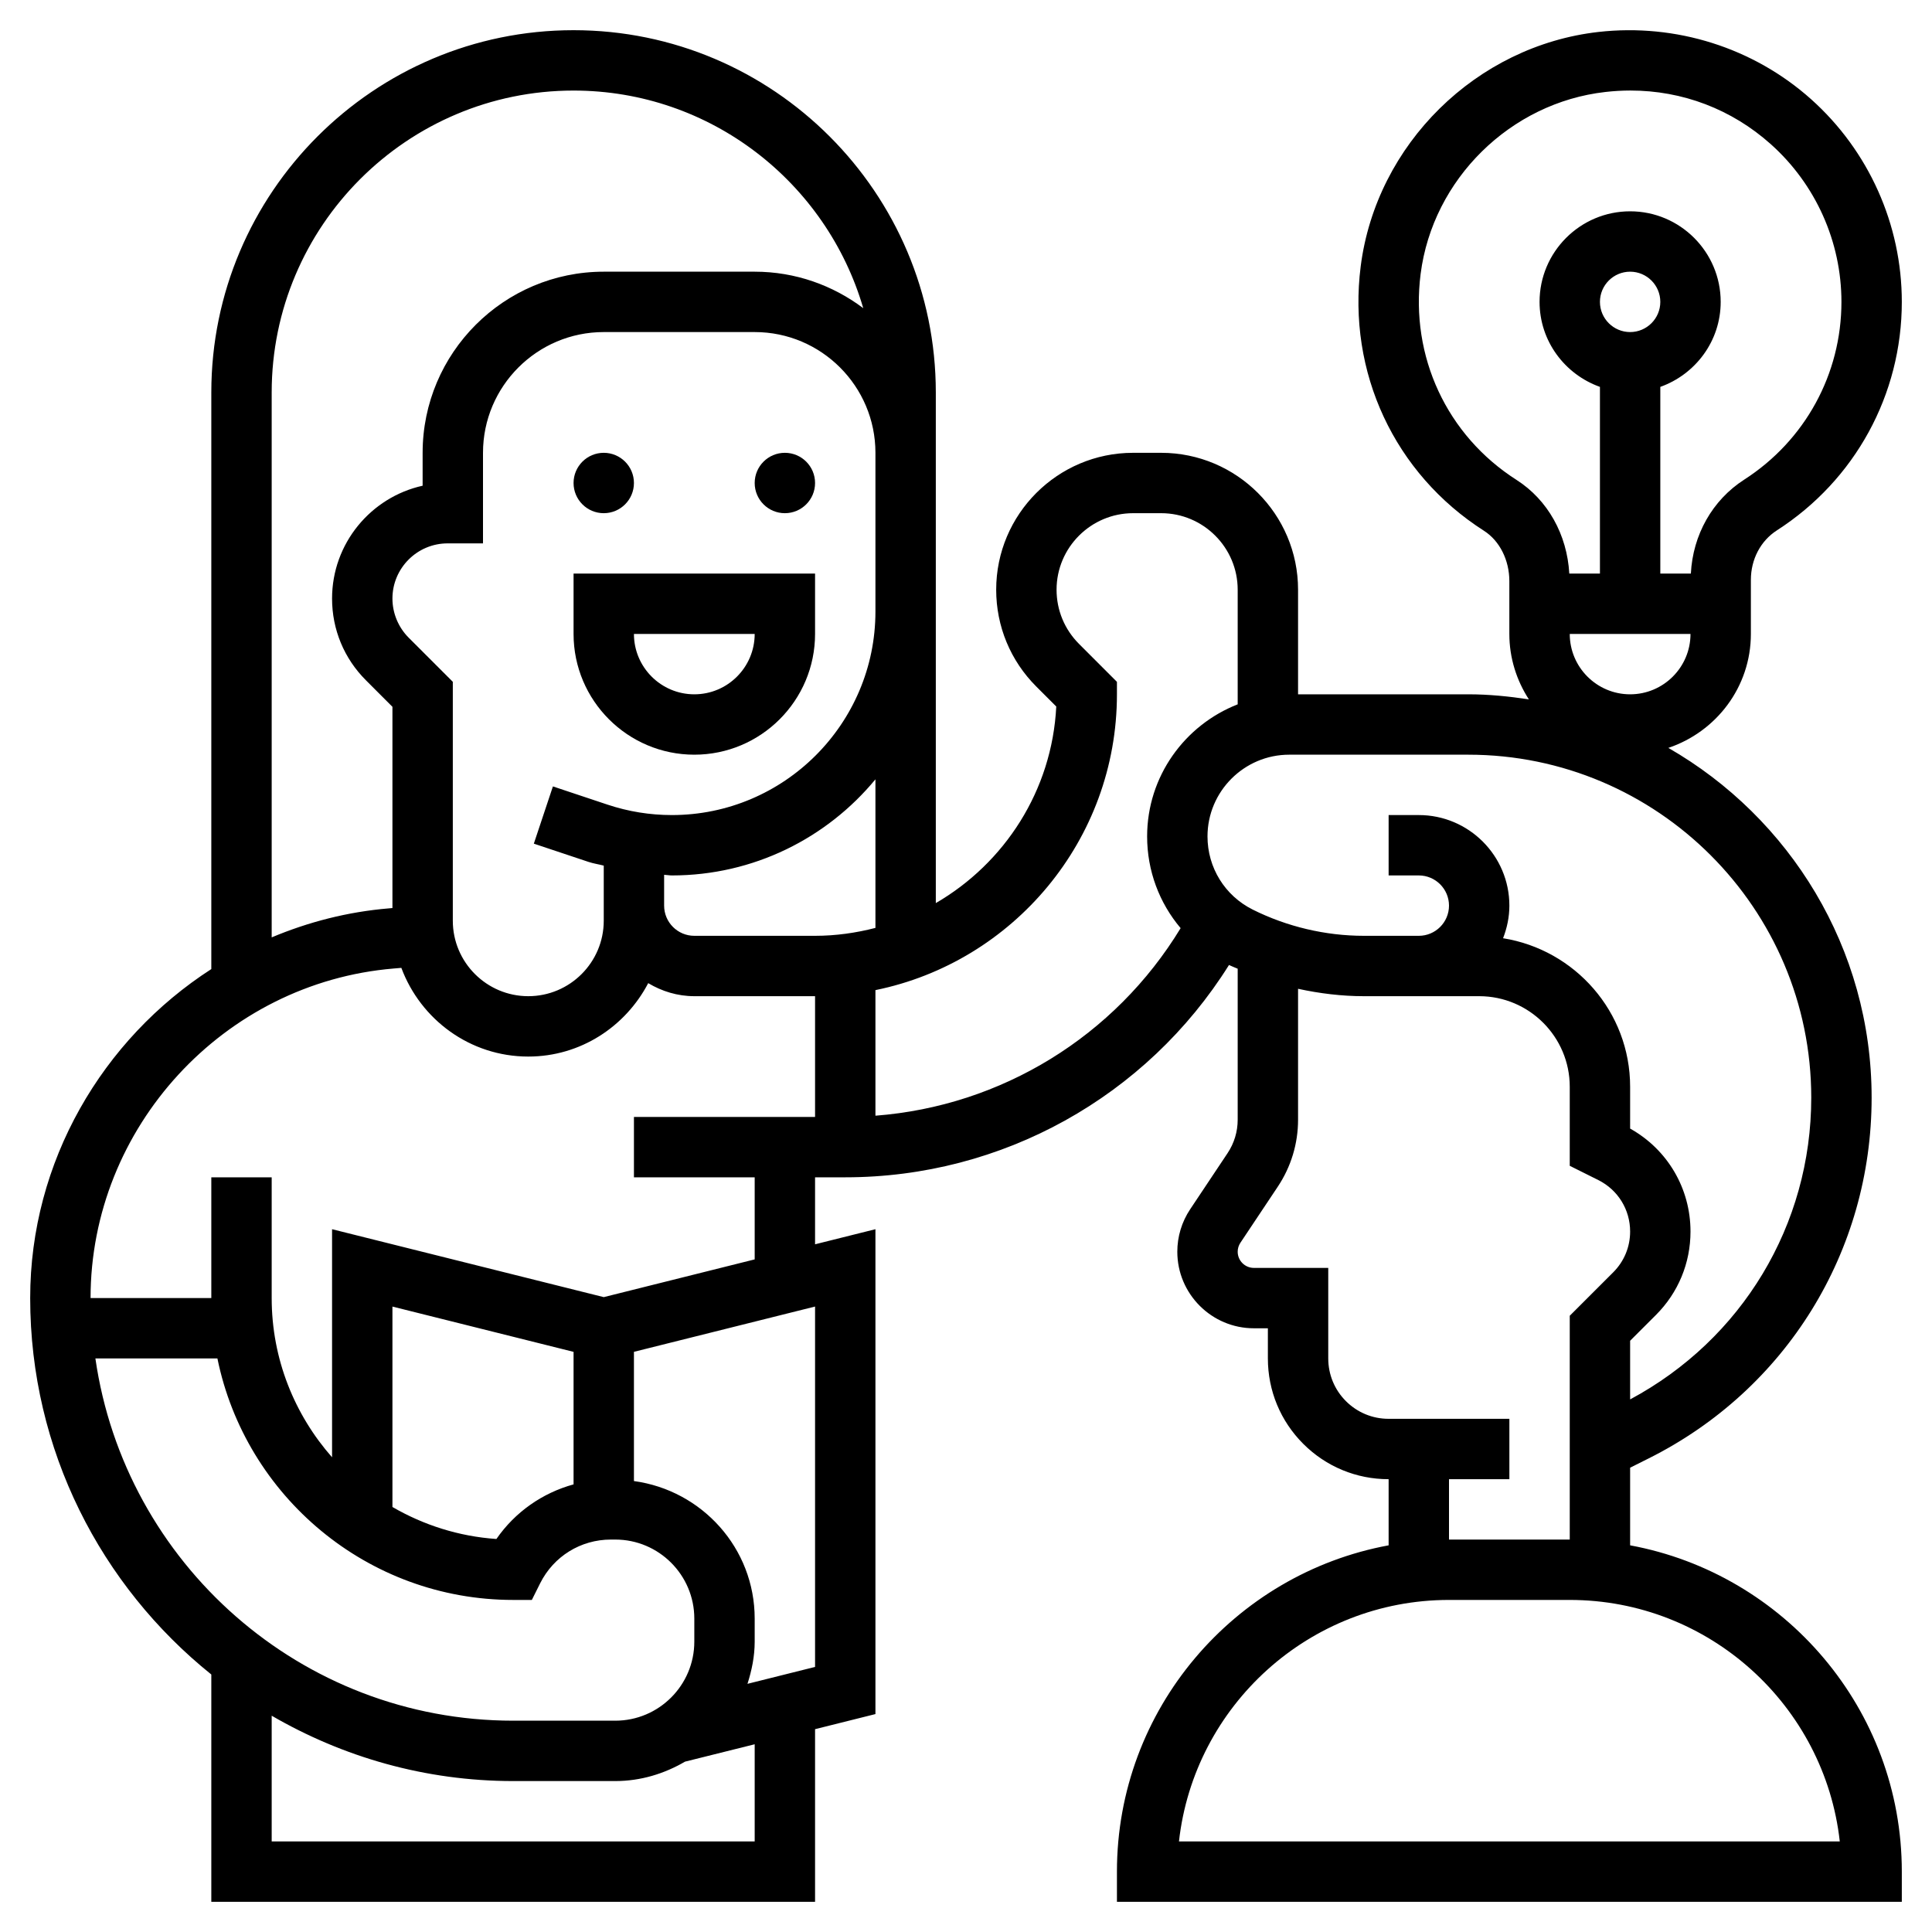 <svg id="Layer_5" enable-background="new 0 0 64 64" height="512" viewBox="0 0 64 64" width="512" xmlns="http://www.w3.org/2000/svg"><g><path d="m54 51.191v-2.572l.614-.307c4.556-2.279 7.386-6.858 7.386-11.951 0-4.955-2.717-9.279-6.734-11.586 1.583-.533 2.734-2.014 2.734-3.775v-1.791c0-.68.322-1.293.862-1.64 2.591-1.666 4.138-4.496 4.138-7.569 0-2.561-1.096-5.008-3.006-6.714-1.909-1.706-4.478-2.516-7.039-2.228-4.051.458-7.365 3.723-7.88 7.763-.447 3.51 1.118 6.867 4.084 8.762.518.331.84.97.84 1.667v1.75c0 .8.242 1.542.647 2.168-.655-.1-1.323-.168-2.007-.168h-5.639v-3.465c0-2.501-2.035-4.535-4.536-4.535h-.929c-2.5 0-4.535 2.034-4.535 4.535 0 1.211.472 2.351 1.328 3.207l.662.662c-.139 2.783-1.712 5.19-3.99 6.512v-9.659-5.257-2c0-6.617-5.383-12-12-12s-12 5.383-12 12v19.102c-3.607 2.324-6 6.376-6 10.898 0 5.039 2.347 9.535 6 12.47v7.53h20v-5.719l2-.5v-16.062l-2 .5v-2.219h1c5.198 0 9.976-2.669 12.712-7.033.094.046.193.081.288.123v5.002c0 .396-.116.779-.336 1.109l-1.238 1.857c-.279.419-.426.905-.426 1.407 0 1.398 1.138 2.536 2.536 2.536h.464v.999c0 1.068.416 2.073 1.172 2.829.755.755 1.759 1.171 2.826 1.171h.002v2.191c-5.112.944-9 5.427-9 10.809v1h26v-1c0-5.382-3.888-9.865-9-10.809zm0-28.191c-1.103 0-2-.897-2-2h4c0 1.103-.897 2-2 2zm-1-13c0-.552.449-1 1-1s1 .448 1 1-.449 1-1 1-1-.448-1-1zm-5.94-.926c.4-3.137 2.974-5.672 6.12-6.027.278-.032.555-.048.829-.048 1.725 0 3.353.617 4.652 1.778 1.486 1.328 2.339 3.232 2.339 5.223 0 2.39-1.204 4.591-3.22 5.888-1.057.679-1.703 1.833-1.768 3.112h-1.012v-6.184c1.161-.414 2-1.514 2-2.816 0-1.654-1.346-3-3-3s-3 1.346-3 3c0 1.302.839 2.402 2 2.816v6.184h-1.015c-.074-1.291-.711-2.439-1.749-3.103-2.308-1.474-3.525-4.088-3.176-6.823zm12.94 27.287c0 4.221-2.297 8.012-6 9.996v-1.943l.856-.855c.738-.738 1.144-1.719 1.144-2.763 0-1.428-.761-2.718-2-3.41v-1.386c0-2.486-1.829-4.538-4.209-4.92.13-.336.209-.698.209-1.08 0-1.654-1.346-3-3-3h-1v2h1c.551 0 1 .448 1 1s-.449 1-1 1h-1-.82c-1.271 0-2.545-.301-3.683-.869-.923-.462-1.497-1.391-1.497-2.423 0-1.493 1.215-2.708 2.708-2.708h5.931c6.264 0 11.361 5.097 11.361 11.361zm-31-5.623c-.64.165-1.308.262-2 .262h-4c-.551 0-1-.448-1-1v-1.021c.086.003.17.021.257.021 2.711 0 5.138-1.24 6.743-3.184zm-14-.738v-7.414l-1.465-1.465c-.34-.341-.535-.811-.535-1.293 0-1.008.82-1.828 1.829-1.828h1.171v-3c0-2.206 1.794-4 4-4h5c2.206 0 4 1.794 4 4v5.257c0 3.718-3.025 6.743-6.743 6.743-.727 0-1.444-.116-2.133-.346l-1.808-.603-.632 1.896 1.807.603c.166.056.34.08.509.125v1.325.5c0 1.379-1.122 2.5-2.5 2.5s-2.5-1.121-2.5-2.5zm-6-17c0-5.514 4.486-10 10-10 4.544 0 8.383 3.05 9.596 7.208-1.004-.755-2.246-1.208-3.596-1.208h-5c-3.309 0-6 2.691-6 6v1.09c-1.714.38-3 1.912-3 3.738 0 1.023.398 1.984 1.122 2.707l.878.879v6.586.08l-.121.011c-1.366.114-2.667.452-3.879.961zm-5.84 32h4.042c.929 4.559 4.969 8 9.798 8h.618l.276-.553c.447-.892 1.344-1.447 2.342-1.447h.146c1.444 0 2.618 1.175 2.618 2.618v.764c0 1.443-1.174 2.618-2.618 2.618h-3.382c-7.039 0-12.865-5.227-13.84-12zm15.84 4.172c-1.033.284-1.938.916-2.556 1.809-1.249-.086-2.417-.464-3.444-1.06v-6.639l6 1.5zm6 11.828h-16v-4.165c2.357 1.368 5.084 2.165 8 2.165h3.382c.845 0 1.628-.245 2.31-.643l2.308-.576zm2-5.781-2.239.56c.142-.444.239-.907.239-1.397v-.764c0-2.335-1.748-4.25-4-4.556v-4.281l6-1.5zm-2-13.5-5 1.25-9-2.25v7.556c-1.241-1.41-2-3.254-2-5.275v-4h-2v4h-4c0-5.652 4.412-10.448 10.045-10.917l.25-.021c.639 1.711 2.275 2.938 4.205 2.938 1.732 0 3.221-.994 3.973-2.432.449.268.967.432 1.527.432h4v4h-6v2h4zm4-4.76v-4.16c4.559-.929 8-4.969 8-9.798v-.414l-1.257-1.258c-.479-.48-.743-1.117-.743-1.794 0-1.397 1.138-2.535 2.536-2.535h.929c1.397 0 2.535 1.138 2.535 2.535v3.797c-1.752.686-3 2.384-3 4.376 0 1.14.405 2.205 1.11 3.038-2.181 3.589-5.938 5.893-10.11 6.213zm19 12.041h2v-2h-4-.001c-.534 0-1.035-.208-1.413-.585-.378-.378-.586-.881-.586-1.415v-2.999h-2.464c-.295 0-.536-.24-.536-.536 0-.106.031-.209.09-.297l1.238-1.857c.44-.661.672-1.427.672-2.219v-4.337c.717.156 1.448.245 2.18.245h.82 1 2c1.654 0 3 1.346 3 3v2.619l.946.472c.65.325 1.054.978 1.054 1.705 0 .51-.198.988-.558 1.349l-1.442 1.441v7.414h-4zm-8.945 12c.499-4.494 4.32-8 8.945-8h4c4.625 0 8.446 3.506 8.945 8z"/><circle cx="26" cy="16" r="1"/><circle cx="20" cy="16" r="1"/><path d="m23 25c2.206 0 4-1.794 4-4v-2h-8v2c0 2.206 1.794 4 4 4zm2-4c0 1.103-.897 2-2 2s-2-.897-2-2z"/></g></svg>